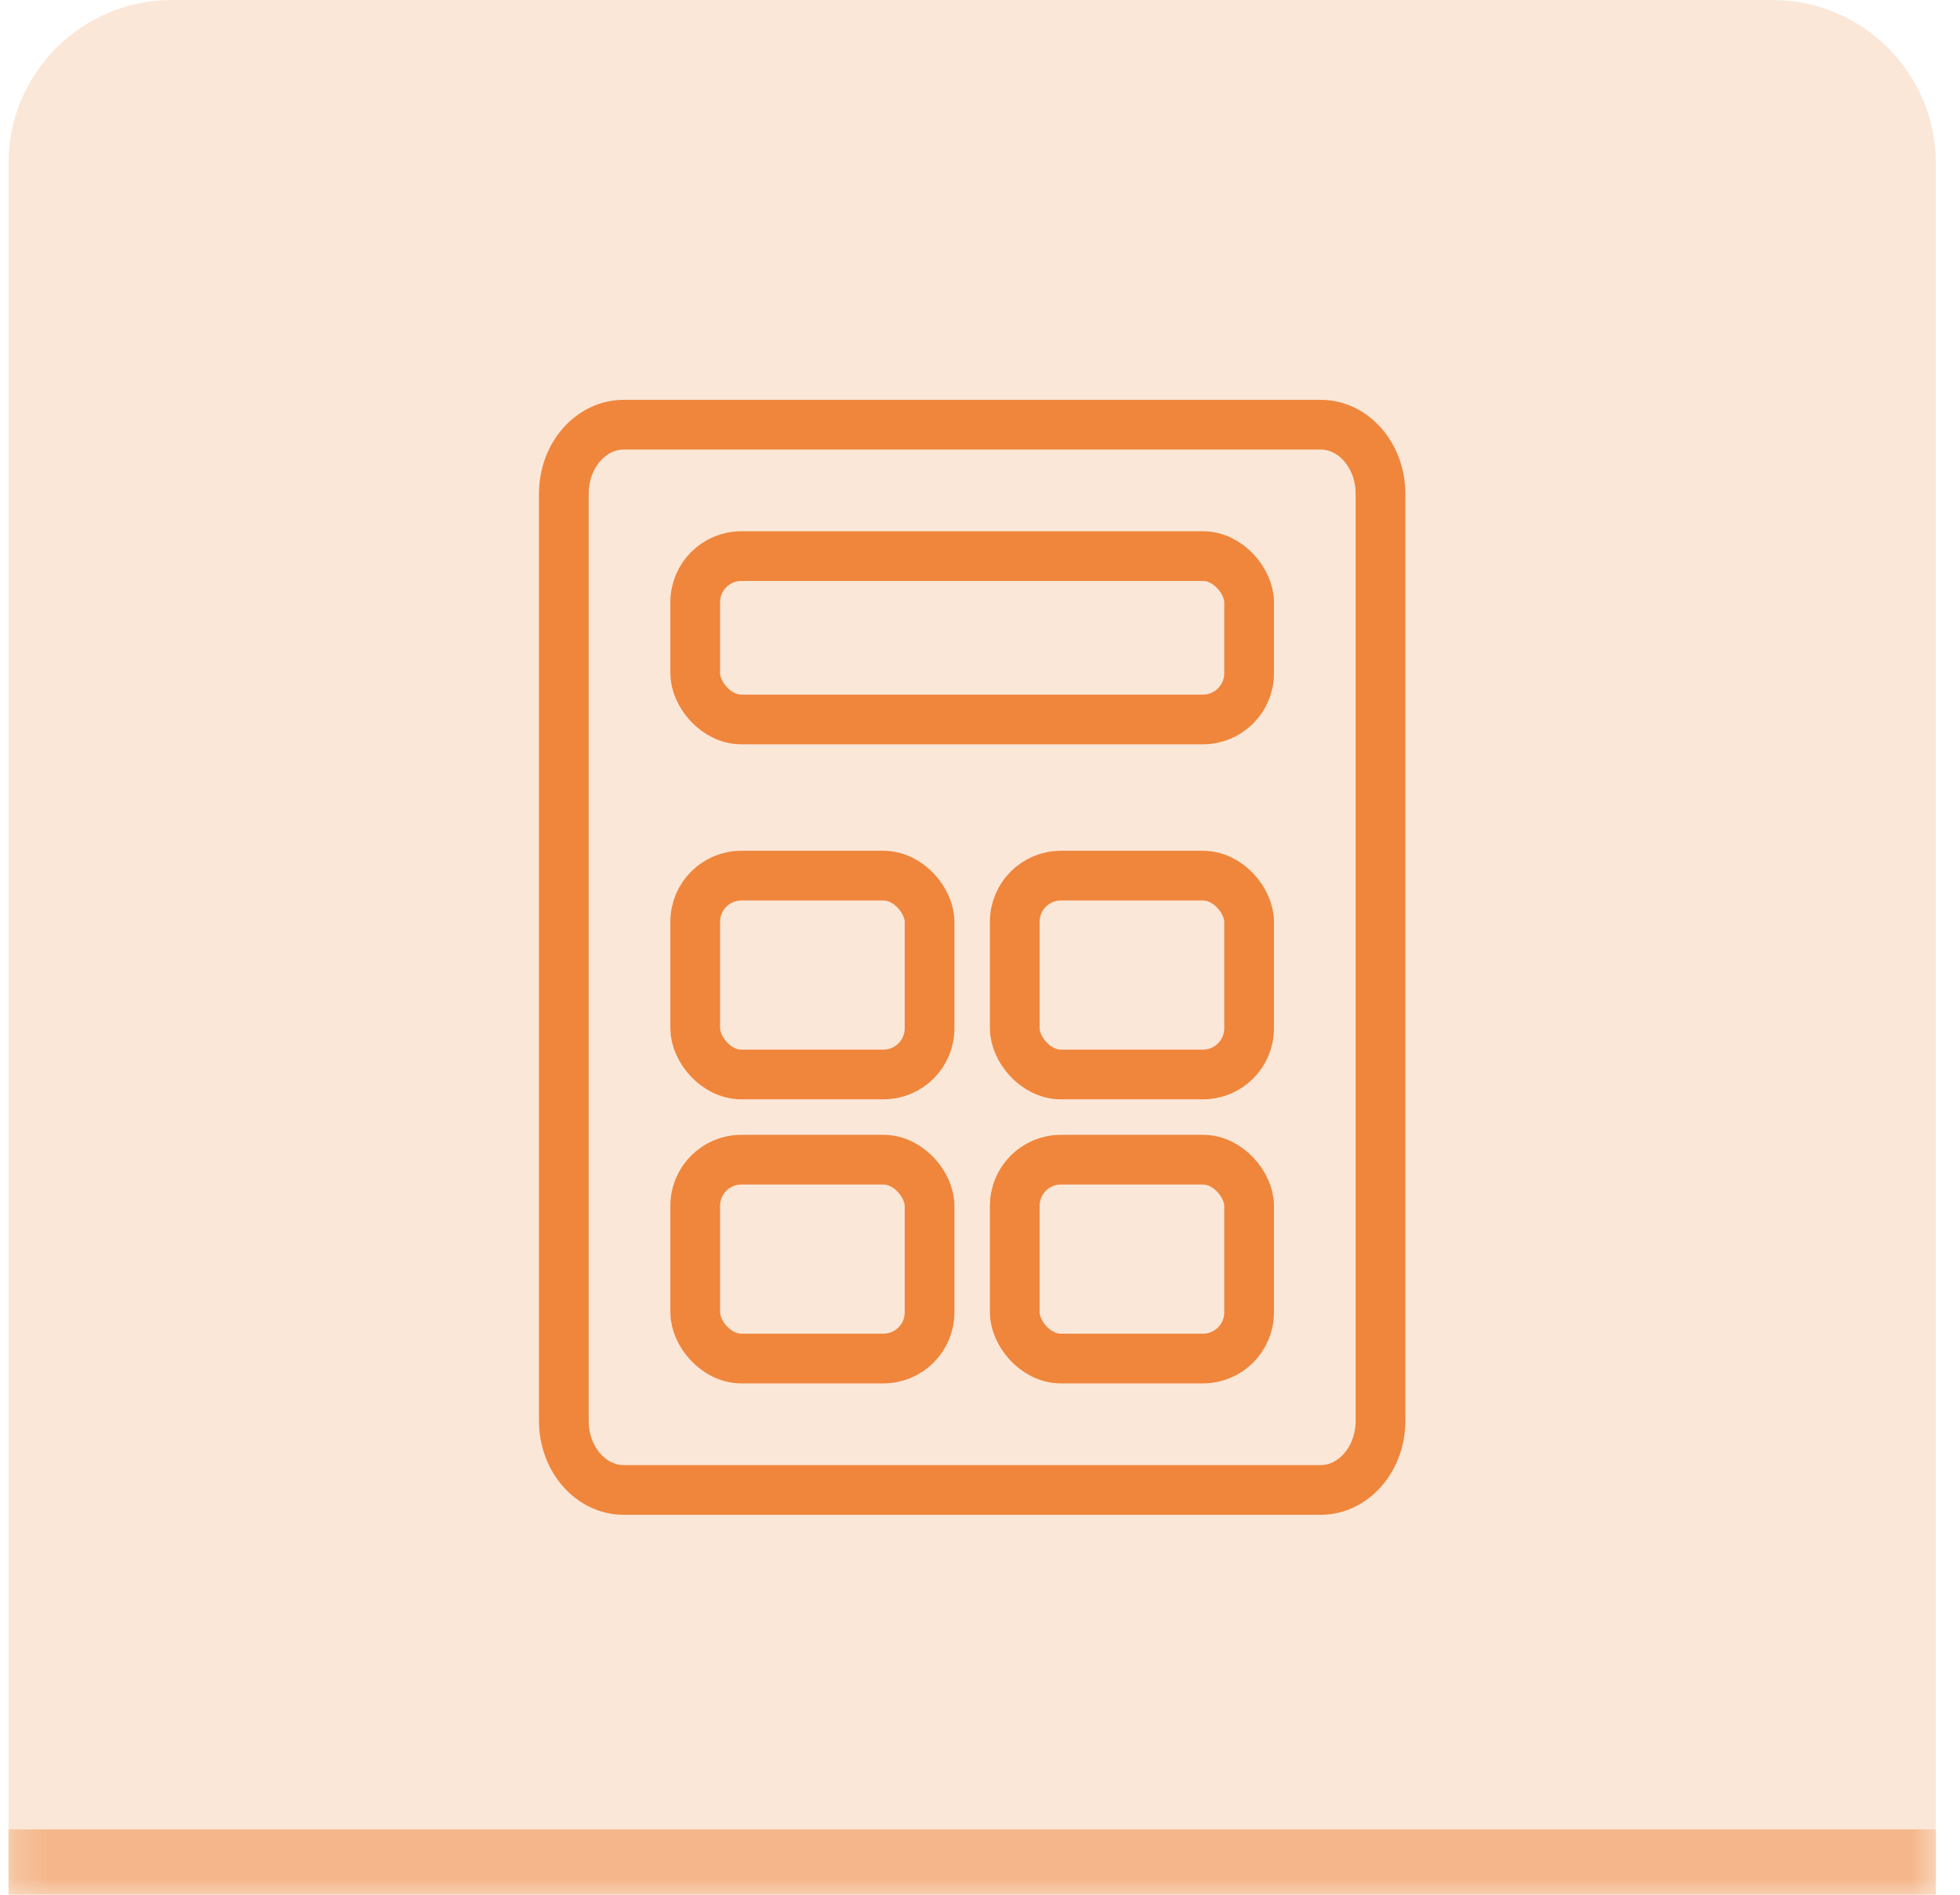 <svg xmlns="http://www.w3.org/2000/svg" width="60" height="58" viewBox="0 0 60 58" fill="none"><mask id="path-1-inside-1_0_2417" fill="white"><path d="M0.26 5C0.26 2.239 2.499 0 5.26 0H54.26C57.021 0 59.26 2.239 59.26 5V58H0.26V5Z"></path></mask><path d="M0.26 5C0.26 2.239 2.499 0 5.26 0H54.26C57.021 0 59.26 2.239 59.26 5V58H0.26V5Z" fill="#EF873C" fill-opacity="0.2"></path><path d="M0.26 0H59.26H0.26ZM59.26 60H0.26V56H59.26V60ZM0.26 58V0V58ZM59.26 0V58V0Z" fill="#EF863C" fill-opacity="0.5" mask="url(#path-1-inside-1_0_2417)"></path><path d="M40.425 13H19.096C18.082 13 17.26 13.947 17.26 15.115V43.494C17.26 44.662 18.082 45.609 19.096 45.609H40.425C41.438 45.609 42.26 44.662 42.26 43.494V15.115C42.26 13.947 41.438 13 40.425 13Z" stroke="#EF863C" stroke-width="1.522" stroke-miterlimit="10"></path><rect x="21.282" y="17.023" width="16.956" height="5" rx="1.413" stroke="#EF863C" stroke-width="1.522"></rect><rect x="21.282" y="26.804" width="7.174" height="6.087" rx="1.413" stroke="#EF863C" stroke-width="1.522"></rect><rect x="21.282" y="35.499" width="7.174" height="6.087" rx="1.413" stroke="#EF863C" stroke-width="1.522"></rect><rect x="31.064" y="26.804" width="7.174" height="6.087" rx="1.413" stroke="#EF863C" stroke-width="1.522"></rect><rect x="31.064" y="35.499" width="7.174" height="6.087" rx="1.413" stroke="#EF863C" stroke-width="1.522"></rect></svg>